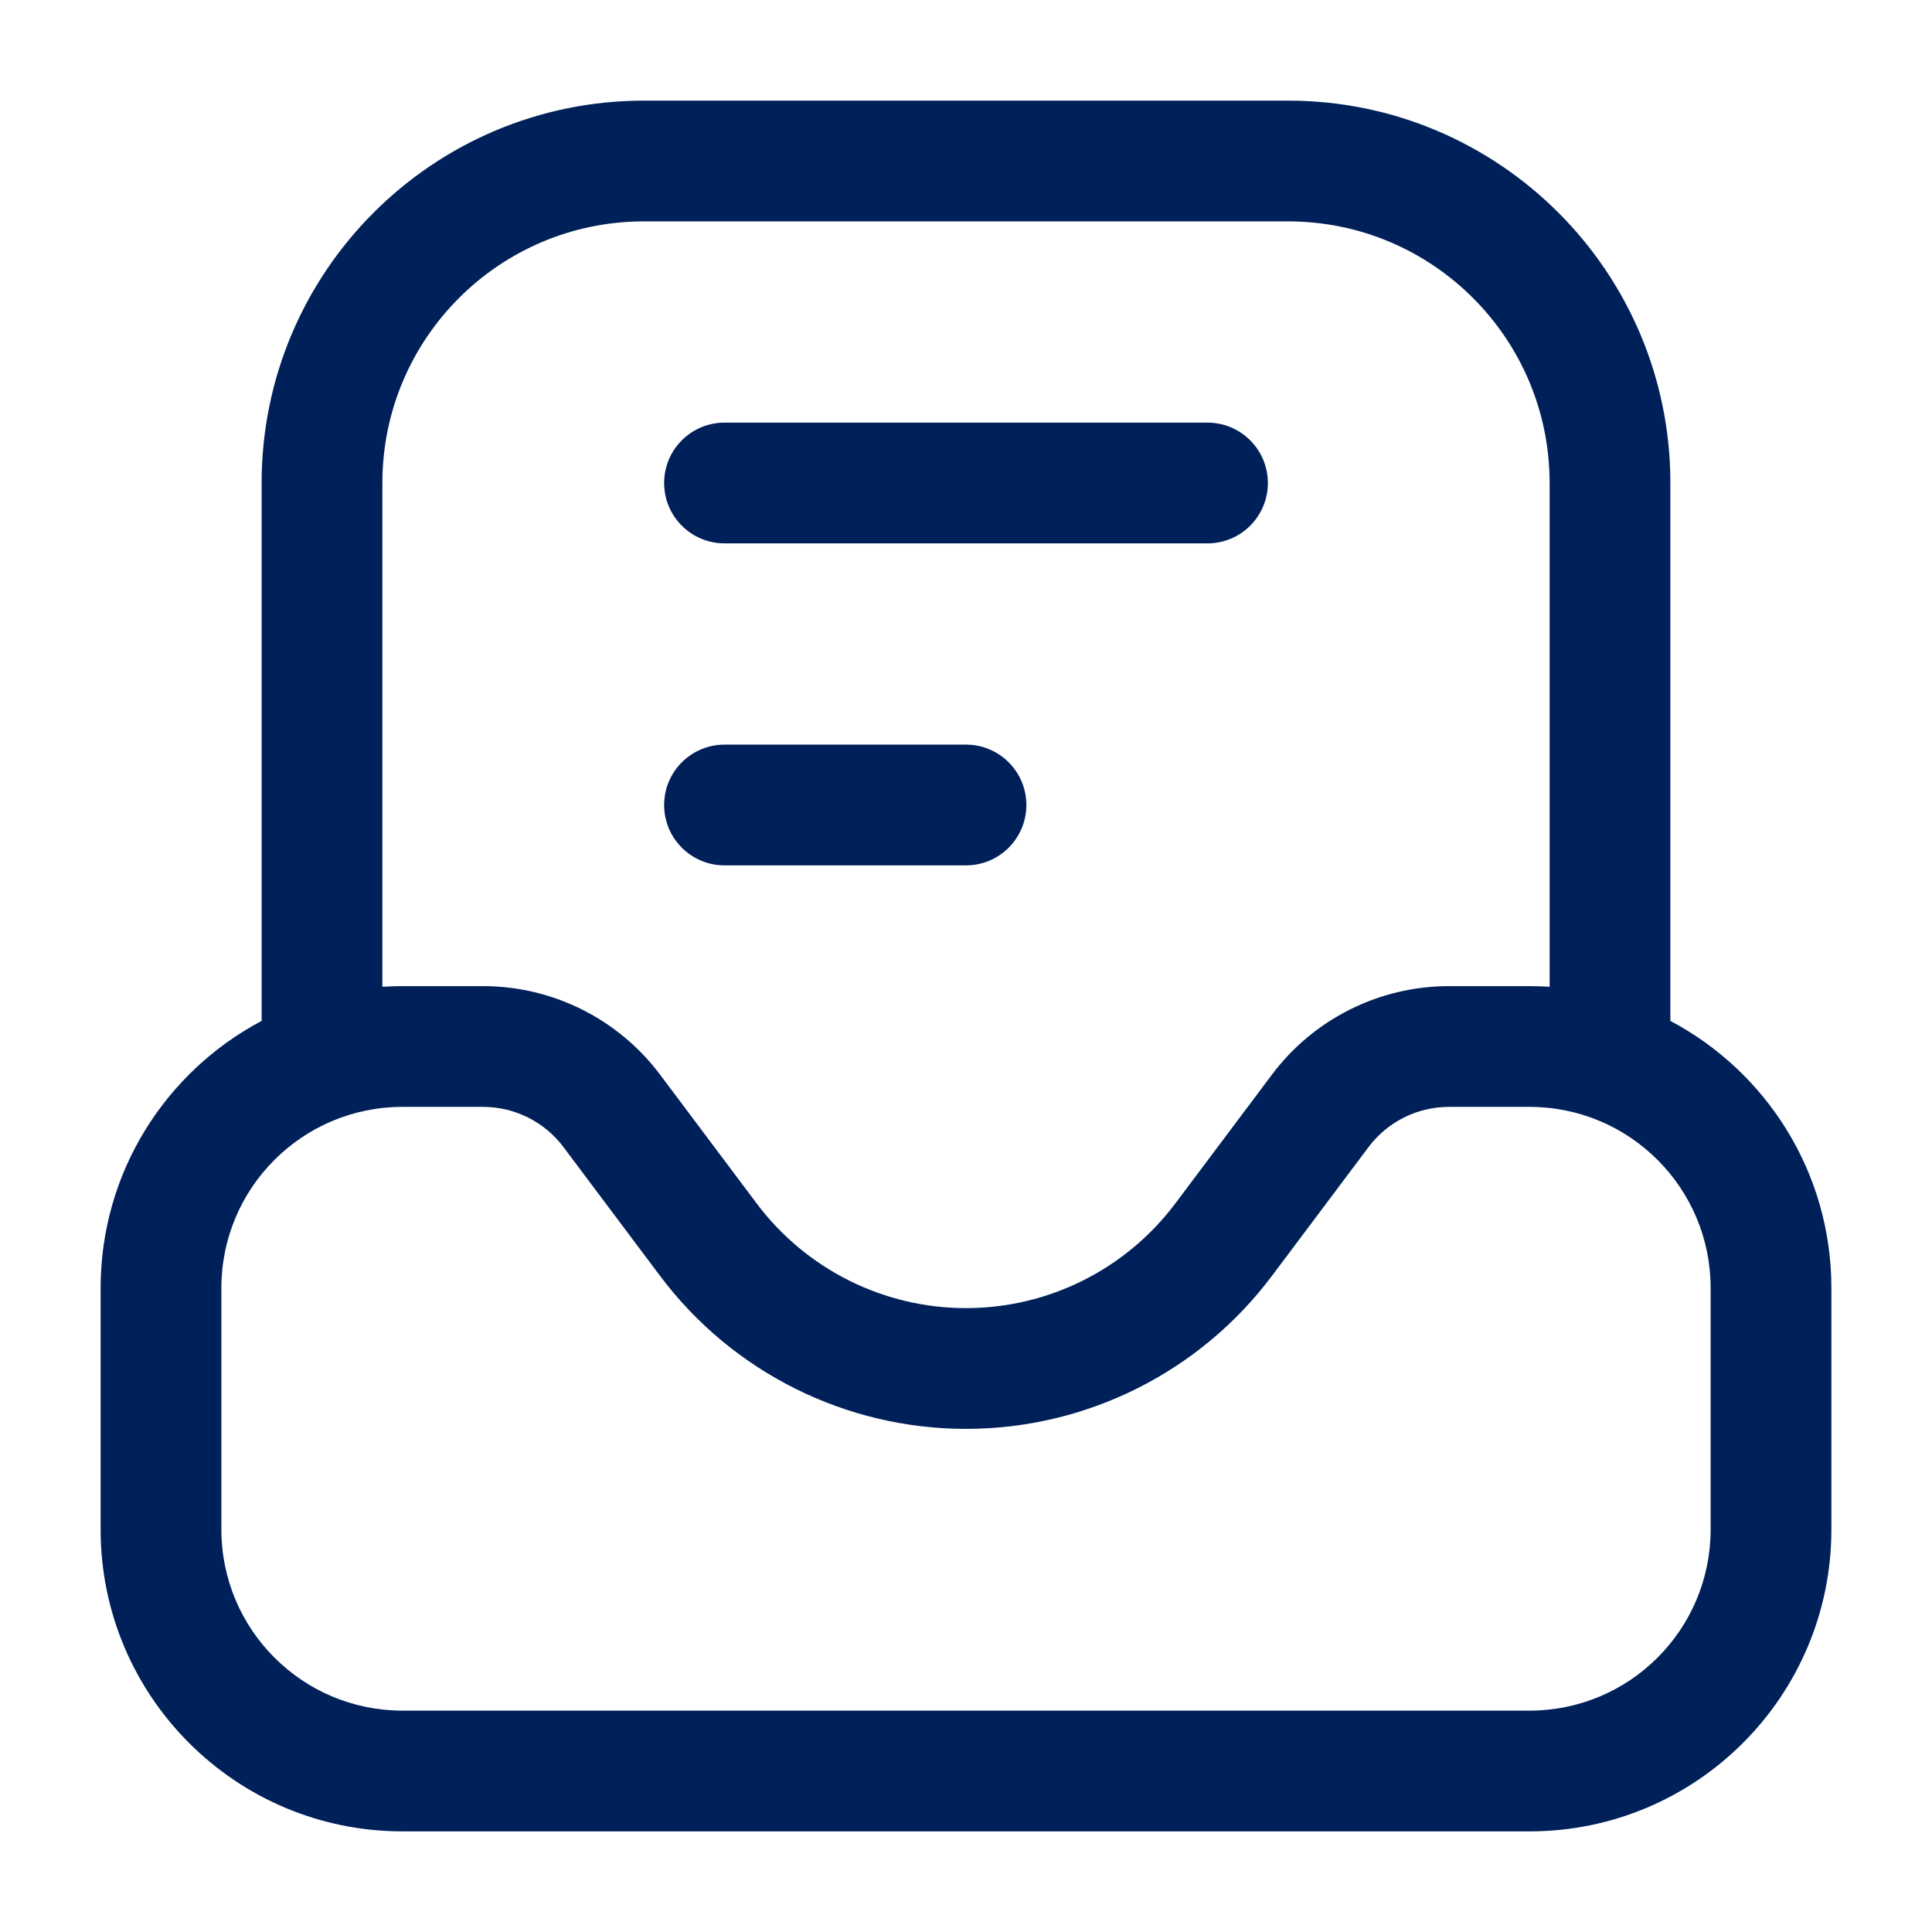 <svg width="24" height="24" viewBox="0 0 24 24" fill="none" xmlns="http://www.w3.org/2000/svg">
<g clip-path="url(#clip0_86_2945)">
<path fill-rule="evenodd" clip-rule="evenodd" d="M8 1.25C5.377 1.25 3.25 3.377 3.25 6V12.682C2.061 13.311 1.25 14.561 1.25 16V19C1.25 21.071 2.929 22.75 5 22.75H19C21.071 22.75 22.75 21.071 22.75 19V16C22.75 14.561 21.939 13.311 20.75 12.682V6C20.75 3.377 18.623 1.25 16 1.25H8ZM5 12.25C4.916 12.25 4.833 12.253 4.75 12.258V6C4.75 4.205 6.205 2.75 8 2.75H16C17.795 2.75 19.25 4.205 19.25 6V12.258C19.167 12.253 19.084 12.25 19 12.25H18C17.134 12.25 16.319 12.658 15.8 13.35L14.6 14.95C13.986 15.768 13.023 16.25 12 16.25C10.977 16.25 10.014 15.768 9.4 14.95L8.2 13.35C7.681 12.658 6.866 12.25 6 12.25H5ZM9 5.25C8.586 5.25 8.25 5.586 8.25 6C8.25 6.414 8.586 6.75 9 6.75H15C15.414 6.75 15.75 6.414 15.75 6C15.75 5.586 15.414 5.25 15 5.25H9ZM9 9.25C8.586 9.25 8.25 9.586 8.25 10C8.25 10.414 8.586 10.75 9 10.75H12C12.414 10.75 12.75 10.414 12.75 10C12.75 9.586 12.414 9.25 12 9.25H9ZM2.75 16C2.75 14.757 3.757 13.75 5 13.75H6C6.393 13.75 6.764 13.935 7 14.25L8.2 15.85C9.097 17.046 10.505 17.75 12 17.75C13.495 17.75 14.903 17.046 15.8 15.85L17 14.25C17.236 13.935 17.607 13.75 18 13.75H19C20.243 13.75 21.25 14.757 21.25 16V19C21.25 20.243 20.243 21.25 19 21.25H5C3.757 21.25 2.75 20.243 2.75 19V16Z" fill="#002059"/>
</g>
<defs>
<clipPath id="clip0_86_2945">
<rect width="24" height="24" fill="white"/>
</clipPath>
</defs>
</svg>
